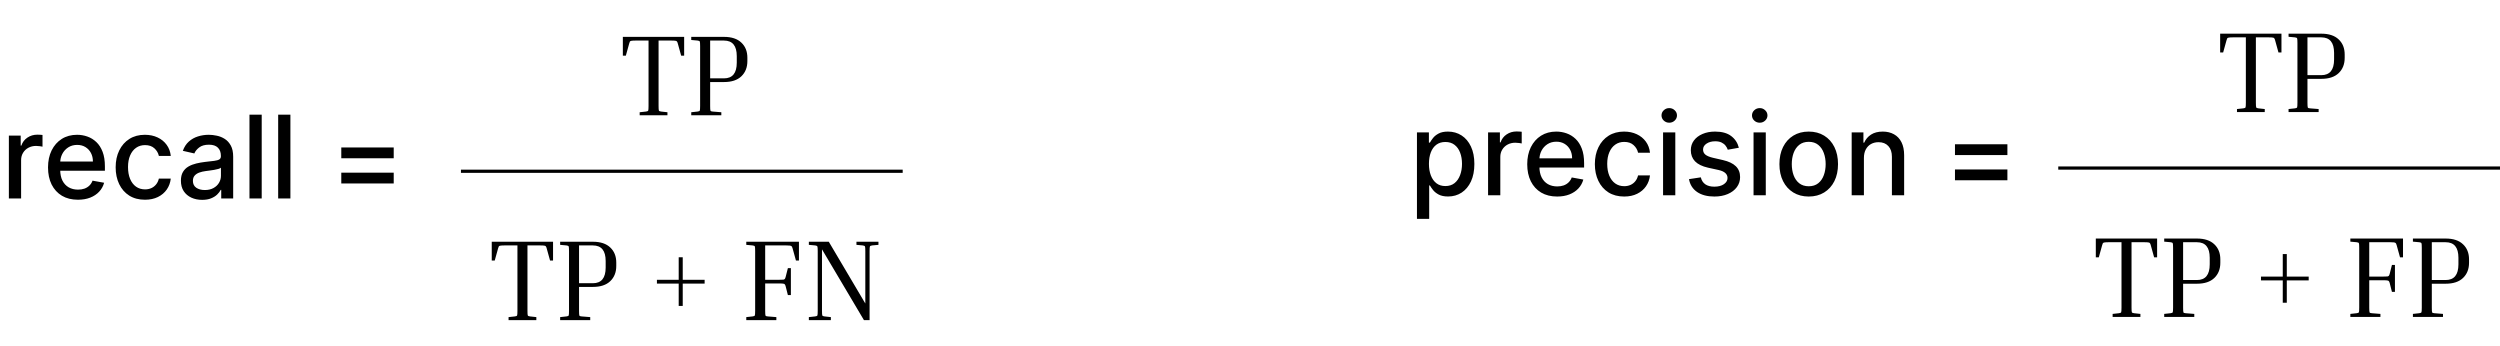 <svg width="781" height="108" viewBox="0 0 781 108" fill="none" xmlns="http://www.w3.org/2000/svg">
<path d="M2.771 62V42.364H6.465V45.483H6.67C7.028 44.426 7.659 43.595 8.562 42.99C9.474 42.376 10.505 42.07 11.656 42.07C11.894 42.07 12.176 42.078 12.499 42.095C12.832 42.112 13.092 42.133 13.279 42.159V45.815C13.126 45.773 12.853 45.726 12.461 45.675C12.069 45.615 11.677 45.585 11.285 45.585C10.382 45.585 9.576 45.777 8.869 46.16C8.17 46.535 7.616 47.06 7.207 47.733C6.798 48.398 6.593 49.156 6.593 50.008V62H2.771ZM24.347 62.396C22.413 62.396 20.746 61.983 19.349 61.156C17.959 60.321 16.886 59.149 16.127 57.641C15.377 56.124 15.002 54.347 15.002 52.31C15.002 50.298 15.377 48.526 16.127 46.992C16.886 45.457 17.942 44.26 19.297 43.399C20.661 42.538 22.255 42.108 24.079 42.108C25.187 42.108 26.261 42.291 27.3 42.658C28.34 43.024 29.273 43.599 30.1 44.383C30.927 45.168 31.579 46.186 32.056 47.439C32.533 48.683 32.772 50.196 32.772 51.977V53.332H17.163V50.469H29.026C29.026 49.463 28.822 48.572 28.413 47.797C28.003 47.013 27.428 46.395 26.687 45.943C25.954 45.492 25.093 45.266 24.104 45.266C23.03 45.266 22.093 45.53 21.292 46.058C20.499 46.578 19.886 47.26 19.451 48.104C19.025 48.939 18.812 49.847 18.812 50.827V53.064C18.812 54.376 19.042 55.493 19.502 56.413C19.971 57.334 20.623 58.037 21.458 58.523C22.293 59 23.269 59.239 24.386 59.239C25.11 59.239 25.77 59.136 26.367 58.932C26.964 58.719 27.479 58.403 27.914 57.986C28.349 57.568 28.681 57.053 28.911 56.439L32.529 57.091C32.239 58.156 31.719 59.09 30.969 59.891C30.228 60.683 29.295 61.301 28.17 61.744C27.053 62.179 25.779 62.396 24.347 62.396ZM45.284 62.396C43.384 62.396 41.747 61.966 40.375 61.105C39.011 60.236 37.963 59.038 37.23 57.513C36.497 55.987 36.131 54.24 36.131 52.271C36.131 50.277 36.506 48.517 37.256 46.992C38.006 45.457 39.063 44.26 40.426 43.399C41.79 42.538 43.397 42.108 45.246 42.108C46.737 42.108 48.067 42.385 49.235 42.939C50.402 43.484 51.344 44.251 52.06 45.24C52.784 46.229 53.215 47.383 53.351 48.705H49.631C49.426 47.784 48.958 46.992 48.225 46.327C47.5 45.662 46.529 45.33 45.31 45.33C44.245 45.33 43.311 45.611 42.51 46.173C41.718 46.727 41.1 47.52 40.656 48.551C40.213 49.574 39.992 50.784 39.992 52.182C39.992 53.614 40.209 54.849 40.644 55.889C41.078 56.929 41.692 57.734 42.485 58.305C43.286 58.876 44.227 59.162 45.31 59.162C46.034 59.162 46.691 59.03 47.279 58.766C47.875 58.493 48.374 58.105 48.774 57.602C49.183 57.099 49.469 56.494 49.631 55.787H53.351C53.215 57.057 52.801 58.19 52.111 59.188C51.421 60.185 50.496 60.969 49.337 61.54C48.186 62.111 46.835 62.396 45.284 62.396ZM63.153 62.435C61.909 62.435 60.784 62.205 59.778 61.744C58.773 61.276 57.976 60.598 57.388 59.712C56.808 58.825 56.518 57.739 56.518 56.452C56.518 55.344 56.731 54.432 57.157 53.716C57.584 53 58.159 52.433 58.883 52.016C59.608 51.598 60.417 51.283 61.312 51.07C62.207 50.856 63.119 50.695 64.048 50.584C65.224 50.447 66.179 50.337 66.912 50.251C67.645 50.158 68.177 50.008 68.51 49.804C68.842 49.599 69.008 49.267 69.008 48.807V48.717C69.008 47.601 68.693 46.736 68.062 46.122C67.44 45.508 66.511 45.202 65.275 45.202C63.989 45.202 62.974 45.487 62.233 46.058C61.5 46.621 60.993 47.247 60.712 47.938L57.119 47.119C57.545 45.926 58.167 44.963 58.986 44.23C59.812 43.489 60.763 42.952 61.837 42.619C62.91 42.278 64.04 42.108 65.224 42.108C66.008 42.108 66.839 42.202 67.717 42.389C68.603 42.568 69.43 42.901 70.197 43.386C70.973 43.872 71.608 44.567 72.102 45.47C72.596 46.365 72.844 47.528 72.844 48.96V62H69.111V59.315H68.957C68.71 59.81 68.339 60.295 67.845 60.773C67.351 61.25 66.716 61.646 65.94 61.962C65.165 62.277 64.236 62.435 63.153 62.435ZM63.984 59.367C65.041 59.367 65.944 59.158 66.694 58.74C67.453 58.322 68.028 57.777 68.42 57.104C68.821 56.422 69.021 55.693 69.021 54.918V52.386C68.885 52.523 68.621 52.651 68.228 52.77C67.845 52.881 67.406 52.979 66.912 53.064C66.417 53.141 65.936 53.213 65.467 53.281C64.998 53.341 64.606 53.392 64.291 53.435C63.55 53.528 62.872 53.686 62.258 53.908C61.653 54.129 61.167 54.449 60.801 54.867C60.443 55.276 60.264 55.821 60.264 56.503C60.264 57.449 60.614 58.165 61.312 58.651C62.011 59.128 62.902 59.367 63.984 59.367ZM81.757 35.818V62H77.935V35.818H81.757ZM90.722 35.818V62H86.9V35.818H90.722ZM106.619 49.433V46.071H122.996V49.433H106.619ZM106.619 57.308V53.946H122.996V57.308H106.619Z" fill="black"/>
<path d="M194.577 11.52H213.729V17.388H212.793L211.749 13.608C211.677 13.32 211.593 13.116 211.497 12.996C211.425 12.852 211.269 12.768 211.029 12.744C210.789 12.696 210.381 12.672 209.805 12.672H205.737V33.084C205.737 33.924 205.773 34.416 205.845 34.56C205.917 34.704 206.145 34.8 206.529 34.848L208.509 35.064V36H199.833V35.064L201.813 34.848C202.197 34.8 202.425 34.704 202.497 34.56C202.569 34.416 202.605 33.924 202.605 33.084V12.672H198.501C197.949 12.672 197.541 12.696 197.277 12.744C197.037 12.768 196.869 12.852 196.773 12.996C196.701 13.116 196.629 13.32 196.557 13.608L195.513 17.388H194.577V11.52ZM215.947 12.492V11.52H226.171C228.547 11.52 230.359 12.12 231.607 13.32C232.855 14.496 233.479 16.068 233.479 18.036V19.08C233.479 21.048 232.855 22.632 231.607 23.832C230.359 25.032 228.547 25.632 226.171 25.632H221.851V33.084C221.851 33.924 221.887 34.428 221.959 34.596C222.031 34.74 222.259 34.824 222.643 34.848L225.343 35.064V36H215.947V35.064L217.927 34.848C218.311 34.8 218.539 34.704 218.611 34.56C218.683 34.416 218.719 33.924 218.719 33.084V14.436C218.719 13.596 218.683 13.104 218.611 12.96C218.539 12.816 218.311 12.72 217.927 12.672L215.947 12.492ZM226.171 12.672H221.851V24.48H226.171C228.835 24.48 230.167 22.848 230.167 19.584V17.532C230.167 14.292 228.835 12.672 226.171 12.672Z" fill="black"/>
<path d="M153.62 75.52H172.772V81.388H171.836L170.792 77.608C170.72 77.32 170.636 77.116 170.54 76.996C170.468 76.852 170.312 76.768 170.072 76.744C169.832 76.696 169.424 76.672 168.848 76.672H164.78V97.084C164.78 97.924 164.816 98.416 164.888 98.56C164.96 98.704 165.188 98.8 165.572 98.848L167.552 99.064V100H158.876V99.064L160.856 98.848C161.24 98.8 161.468 98.704 161.54 98.56C161.612 98.416 161.648 97.924 161.648 97.084V76.672H157.544C156.992 76.672 156.584 76.696 156.32 76.744C156.08 76.768 155.912 76.852 155.816 76.996C155.744 77.116 155.672 77.32 155.6 77.608L154.556 81.388H153.62V75.52ZM174.99 76.492V75.52H185.214C187.59 75.52 189.402 76.12 190.65 77.32C191.898 78.496 192.522 80.068 192.522 82.036V83.08C192.522 85.048 191.898 86.632 190.65 87.832C189.402 89.032 187.59 89.632 185.214 89.632H180.894V97.084C180.894 97.924 180.93 98.428 181.002 98.596C181.074 98.74 181.302 98.824 181.686 98.848L184.386 99.064V100H174.99V99.064L176.97 98.848C177.354 98.8 177.582 98.704 177.654 98.56C177.726 98.416 177.762 97.924 177.762 97.084V78.436C177.762 77.596 177.726 77.104 177.654 76.96C177.582 76.816 177.354 76.72 176.97 76.672L174.99 76.492ZM185.214 76.672H180.894V88.48H185.214C187.878 88.48 189.21 86.848 189.21 83.584V81.532C189.21 78.292 187.878 76.672 185.214 76.672ZM220.126 88.588H213.286V95.572H212.026V88.588H205.222V87.4H212.026V80.38H213.286V87.4H220.126V88.588ZM246.134 83.764H247.07V92.188H246.134L245.45 89.488C245.378 89.2 245.294 88.996 245.198 88.876C245.126 88.732 244.97 88.648 244.73 88.624C244.49 88.576 244.082 88.552 243.506 88.552H239.042V97.084C239.042 97.924 239.078 98.428 239.15 98.596C239.222 98.74 239.45 98.824 239.834 98.848L242.534 99.064V100H233.138V99.064L235.118 98.848C235.502 98.8 235.73 98.704 235.802 98.56C235.874 98.416 235.91 97.924 235.91 97.084V78.436C235.91 77.596 235.874 77.104 235.802 76.96C235.73 76.816 235.502 76.72 235.118 76.672L233.138 76.492V75.52H249.59V81.388H248.654L247.61 77.608C247.514 77.2 247.37 76.948 247.178 76.852C247.01 76.732 246.506 76.672 245.666 76.672H239.042V87.4H243.506C244.082 87.4 244.49 87.388 244.73 87.364C244.97 87.316 245.126 87.232 245.198 87.112C245.294 86.968 245.378 86.752 245.45 86.464L246.134 83.764ZM267.553 76.492V75.52H274.429V76.492L272.449 76.672C272.065 76.72 271.837 76.828 271.765 76.996C271.693 77.14 271.657 77.62 271.657 78.436V100H269.893L256.789 77.896V97.084C256.789 97.9 256.825 98.392 256.897 98.56C256.969 98.704 257.197 98.8 257.581 98.848L259.561 99.064V100H252.685V99.064L254.665 98.848C255.049 98.8 255.277 98.704 255.349 98.56C255.421 98.392 255.457 97.9 255.457 97.084V78.436C255.457 77.62 255.421 77.14 255.349 76.996C255.277 76.828 255.049 76.72 254.665 76.672L252.685 76.492V75.52H258.913L270.325 94.816V78.436C270.325 77.62 270.289 77.14 270.217 76.996C270.145 76.828 269.917 76.72 269.533 76.672L267.553 76.492Z" fill="black"/>
<line x1="144" y1="53.5" x2="282" y2="53.5" stroke="black"/>
<path d="M442.656 68.364V41.364H446.388V44.547H446.708C446.93 44.138 447.249 43.665 447.667 43.128C448.085 42.591 448.664 42.122 449.406 41.722C450.147 41.312 451.127 41.108 452.346 41.108C453.931 41.108 455.346 41.508 456.59 42.31C457.835 43.111 458.81 44.266 459.518 45.774C460.234 47.283 460.592 49.098 460.592 51.22C460.592 53.342 460.238 55.162 459.531 56.679C458.823 58.188 457.852 59.351 456.616 60.169C455.38 60.979 453.969 61.383 452.384 61.383C451.191 61.383 450.215 61.183 449.457 60.783C448.707 60.382 448.119 59.913 447.692 59.376C447.266 58.84 446.938 58.362 446.708 57.945H446.478V68.364H442.656ZM446.401 51.182C446.401 52.562 446.602 53.773 447.002 54.812C447.403 55.852 447.982 56.666 448.741 57.254C449.499 57.834 450.428 58.124 451.528 58.124C452.67 58.124 453.624 57.821 454.391 57.216C455.158 56.602 455.738 55.771 456.13 54.723C456.531 53.675 456.731 52.494 456.731 51.182C456.731 49.886 456.535 48.723 456.143 47.692C455.759 46.66 455.18 45.847 454.404 45.25C453.637 44.653 452.678 44.355 451.528 44.355C450.42 44.355 449.482 44.641 448.715 45.212C447.957 45.783 447.381 46.58 446.989 47.602C446.597 48.625 446.401 49.818 446.401 51.182ZM464.874 61V41.364H468.569V44.483H468.773C469.131 43.426 469.762 42.595 470.665 41.99C471.577 41.376 472.609 41.07 473.759 41.07C473.998 41.07 474.279 41.078 474.603 41.095C474.935 41.112 475.195 41.133 475.383 41.159V44.815C475.229 44.773 474.957 44.726 474.565 44.675C474.173 44.615 473.781 44.585 473.388 44.585C472.485 44.585 471.68 44.777 470.972 45.16C470.273 45.535 469.719 46.06 469.31 46.733C468.901 47.398 468.697 48.156 468.697 49.008V61H464.874ZM486.451 61.396C484.516 61.396 482.85 60.983 481.452 60.156C480.063 59.321 478.989 58.149 478.23 56.641C477.48 55.124 477.105 53.347 477.105 51.31C477.105 49.298 477.48 47.526 478.23 45.992C478.989 44.457 480.046 43.26 481.401 42.399C482.765 41.538 484.358 41.108 486.182 41.108C487.29 41.108 488.364 41.291 489.404 41.658C490.444 42.024 491.377 42.599 492.203 43.383C493.03 44.168 493.682 45.186 494.159 46.439C494.637 47.683 494.875 49.196 494.875 50.977V52.332H479.266V49.469H491.13C491.13 48.463 490.925 47.572 490.516 46.797C490.107 46.013 489.532 45.395 488.79 44.943C488.057 44.492 487.196 44.266 486.208 44.266C485.134 44.266 484.196 44.53 483.395 45.058C482.603 45.578 481.989 46.26 481.554 47.104C481.128 47.939 480.915 48.847 480.915 49.827V52.064C480.915 53.376 481.145 54.493 481.605 55.413C482.074 56.334 482.726 57.037 483.561 57.523C484.397 58 485.373 58.239 486.489 58.239C487.213 58.239 487.874 58.136 488.471 57.932C489.067 57.719 489.583 57.403 490.017 56.986C490.452 56.568 490.784 56.053 491.015 55.439L494.632 56.091C494.343 57.156 493.823 58.09 493.073 58.891C492.331 59.683 491.398 60.301 490.273 60.744C489.157 61.179 487.882 61.396 486.451 61.396ZM507.388 61.396C505.487 61.396 503.851 60.966 502.479 60.105C501.115 59.236 500.067 58.038 499.334 56.513C498.601 54.987 498.234 53.24 498.234 51.271C498.234 49.277 498.609 47.517 499.359 45.992C500.109 44.457 501.166 43.26 502.53 42.399C503.893 41.538 505.5 41.108 507.349 41.108C508.841 41.108 510.17 41.385 511.338 41.939C512.506 42.484 513.447 43.251 514.163 44.24C514.888 45.229 515.318 46.383 515.455 47.705H511.734C511.53 46.784 511.061 45.992 510.328 45.327C509.604 44.662 508.632 44.33 507.413 44.33C506.348 44.33 505.415 44.611 504.614 45.173C503.821 45.727 503.203 46.52 502.76 47.551C502.317 48.574 502.095 49.784 502.095 51.182C502.095 52.614 502.313 53.849 502.747 54.889C503.182 55.929 503.795 56.734 504.588 57.305C505.389 57.876 506.331 58.162 507.413 58.162C508.138 58.162 508.794 58.03 509.382 57.766C509.979 57.493 510.477 57.105 510.878 56.602C511.287 56.099 511.572 55.494 511.734 54.787H515.455C515.318 56.057 514.905 57.19 514.214 58.188C513.524 59.185 512.599 59.969 511.44 60.54C510.29 61.111 508.939 61.396 507.388 61.396ZM519.542 61V41.364H523.365V61H519.542ZM521.473 38.334C520.808 38.334 520.237 38.112 519.76 37.669C519.291 37.217 519.056 36.68 519.056 36.058C519.056 35.428 519.291 34.891 519.76 34.447C520.237 33.996 520.808 33.77 521.473 33.77C522.137 33.77 522.704 33.996 523.173 34.447C523.65 34.891 523.889 35.428 523.889 36.058C523.889 36.68 523.65 37.217 523.173 37.669C522.704 38.112 522.137 38.334 521.473 38.334ZM543.222 46.158L539.757 46.771C539.612 46.328 539.382 45.906 539.067 45.506C538.76 45.105 538.342 44.777 537.814 44.521C537.286 44.266 536.625 44.138 535.832 44.138C534.75 44.138 533.847 44.381 533.122 44.867C532.398 45.344 532.036 45.962 532.036 46.72C532.036 47.376 532.278 47.905 532.764 48.305C533.25 48.706 534.034 49.034 535.116 49.29L538.236 50.006C540.043 50.423 541.389 51.067 542.276 51.936C543.162 52.805 543.605 53.935 543.605 55.324C543.605 56.5 543.264 57.548 542.582 58.469C541.909 59.381 540.967 60.097 539.757 60.617C538.555 61.136 537.162 61.396 535.577 61.396C533.378 61.396 531.584 60.928 530.195 59.99C528.805 59.044 527.953 57.702 527.638 55.963L531.332 55.401C531.563 56.364 532.036 57.092 532.751 57.587C533.467 58.072 534.401 58.315 535.551 58.315C536.804 58.315 537.805 58.055 538.555 57.535C539.305 57.007 539.68 56.364 539.68 55.605C539.68 54.992 539.45 54.476 538.99 54.058C538.538 53.641 537.844 53.325 536.906 53.112L533.582 52.383C531.75 51.966 530.395 51.301 529.517 50.389C528.648 49.477 528.213 48.322 528.213 46.925C528.213 45.766 528.537 44.751 529.185 43.882C529.832 43.013 530.727 42.335 531.869 41.849C533.011 41.355 534.32 41.108 535.794 41.108C537.916 41.108 539.587 41.568 540.805 42.489C542.024 43.401 542.83 44.624 543.222 46.158ZM547.808 61V41.364H551.63V61H547.808ZM549.738 38.334C549.074 38.334 548.502 38.112 548.025 37.669C547.556 37.217 547.322 36.68 547.322 36.058C547.322 35.428 547.556 34.891 548.025 34.447C548.502 33.996 549.074 33.77 549.738 33.77C550.403 33.77 550.97 33.996 551.439 34.447C551.916 34.891 552.154 35.428 552.154 36.058C552.154 36.68 551.916 37.217 551.439 37.669C550.97 38.112 550.403 38.334 549.738 38.334ZM565.044 61.396C563.203 61.396 561.597 60.974 560.224 60.131C558.852 59.287 557.787 58.106 557.028 56.59C556.27 55.072 555.891 53.3 555.891 51.271C555.891 49.234 556.27 47.453 557.028 45.928C557.787 44.402 558.852 43.217 560.224 42.374C561.597 41.53 563.203 41.108 565.044 41.108C566.885 41.108 568.491 41.53 569.864 42.374C571.236 43.217 572.301 44.402 573.06 45.928C573.818 47.453 574.197 49.234 574.197 51.271C574.197 53.3 573.818 55.072 573.06 56.59C572.301 58.106 571.236 59.287 569.864 60.131C568.491 60.974 566.885 61.396 565.044 61.396ZM565.057 58.188C566.25 58.188 567.239 57.872 568.023 57.242C568.807 56.611 569.386 55.771 569.761 54.723C570.145 53.675 570.337 52.52 570.337 51.258C570.337 50.006 570.145 48.855 569.761 47.807C569.386 46.75 568.807 45.902 568.023 45.263C567.239 44.624 566.25 44.304 565.057 44.304C563.855 44.304 562.858 44.624 562.065 45.263C561.281 45.902 560.697 46.75 560.314 47.807C559.939 48.855 559.751 50.006 559.751 51.258C559.751 52.52 559.939 53.675 560.314 54.723C560.697 55.771 561.281 56.611 562.065 57.242C562.858 57.872 563.855 58.188 565.057 58.188ZM582.287 49.341V61H578.464V41.364H582.133V44.56H582.376C582.828 43.52 583.535 42.685 584.498 42.054C585.47 41.423 586.693 41.108 588.167 41.108C589.505 41.108 590.677 41.389 591.683 41.952C592.689 42.506 593.468 43.332 594.022 44.432C594.576 45.531 594.853 46.891 594.853 48.51V61H591.031V48.97C591.031 47.547 590.66 46.435 589.919 45.633C589.177 44.824 588.159 44.419 586.863 44.419C585.977 44.419 585.189 44.611 584.498 44.994C583.816 45.378 583.275 45.94 582.875 46.682C582.483 47.415 582.287 48.301 582.287 49.341ZM610.734 48.433V45.071H627.111V48.433H610.734ZM610.734 56.308V52.946H627.111V56.308H610.734Z" fill="black"/>
<path d="M693.577 10.52H712.729V16.388H711.793L710.749 12.608C710.677 12.32 710.593 12.116 710.497 11.996C710.425 11.852 710.269 11.768 710.029 11.744C709.789 11.696 709.381 11.672 708.805 11.672H704.737V32.084C704.737 32.924 704.773 33.416 704.845 33.56C704.917 33.704 705.145 33.8 705.529 33.848L707.509 34.064V35H698.833V34.064L700.813 33.848C701.197 33.8 701.425 33.704 701.497 33.56C701.569 33.416 701.605 32.924 701.605 32.084V11.672H697.501C696.949 11.672 696.541 11.696 696.277 11.744C696.037 11.768 695.869 11.852 695.773 11.996C695.701 12.116 695.629 12.32 695.557 12.608L694.513 16.388H693.577V10.52ZM714.947 11.492V10.52H725.171C727.547 10.52 729.359 11.12 730.607 12.32C731.855 13.496 732.479 15.068 732.479 17.036V18.08C732.479 20.048 731.855 21.632 730.607 22.832C729.359 24.032 727.547 24.632 725.171 24.632H720.851V32.084C720.851 32.924 720.887 33.428 720.959 33.596C721.031 33.74 721.259 33.824 721.643 33.848L724.343 34.064V35H714.947V34.064L716.927 33.848C717.311 33.8 717.539 33.704 717.611 33.56C717.683 33.416 717.719 32.924 717.719 32.084V13.436C717.719 12.596 717.683 12.104 717.611 11.96C717.539 11.816 717.311 11.72 716.927 11.672L714.947 11.492ZM725.171 11.672H720.851V23.48H725.171C727.835 23.48 729.167 21.848 729.167 18.584V16.532C729.167 13.292 727.835 11.672 725.171 11.672Z" fill="black"/>
<path d="M654.73 74.52H673.882V80.388H672.946L671.902 76.608C671.83 76.32 671.746 76.116 671.65 75.996C671.578 75.852 671.422 75.768 671.182 75.744C670.942 75.696 670.534 75.672 669.958 75.672H665.89V96.084C665.89 96.924 665.926 97.416 665.998 97.56C666.07 97.704 666.298 97.8 666.682 97.848L668.662 98.064V99H659.986V98.064L661.966 97.848C662.35 97.8 662.578 97.704 662.65 97.56C662.722 97.416 662.758 96.924 662.758 96.084V75.672H658.654C658.102 75.672 657.694 75.696 657.43 75.744C657.19 75.768 657.022 75.852 656.926 75.996C656.854 76.116 656.782 76.32 656.71 76.608L655.666 80.388H654.73V74.52ZM676.099 75.492V74.52H686.323C688.699 74.52 690.511 75.12 691.759 76.32C693.007 77.496 693.631 79.068 693.631 81.036V82.08C693.631 84.048 693.007 85.632 691.759 86.832C690.511 88.032 688.699 88.632 686.323 88.632H682.003V96.084C682.003 96.924 682.039 97.428 682.111 97.596C682.183 97.74 682.411 97.824 682.795 97.848L685.495 98.064V99H676.099V98.064L678.079 97.848C678.463 97.8 678.691 97.704 678.763 97.56C678.835 97.416 678.871 96.924 678.871 96.084V77.436C678.871 76.596 678.835 76.104 678.763 75.96C678.691 75.816 678.463 75.72 678.079 75.672L676.099 75.492ZM686.323 75.672H682.003V87.48H686.323C688.987 87.48 690.319 85.848 690.319 82.584V80.532C690.319 77.292 688.987 75.672 686.323 75.672ZM721.235 87.588H714.395V94.572H713.135V87.588H706.331V86.4H713.135V79.38H714.395V86.4H721.235V87.588ZM747.244 82.764H748.18V91.188H747.244L746.56 88.488C746.488 88.2 746.404 87.996 746.308 87.876C746.236 87.732 746.08 87.648 745.84 87.624C745.6 87.576 745.192 87.552 744.616 87.552H740.152V96.084C740.152 96.924 740.188 97.428 740.26 97.596C740.332 97.74 740.56 97.824 740.944 97.848L743.644 98.064V99H734.248V98.064L736.228 97.848C736.612 97.8 736.84 97.704 736.912 97.56C736.984 97.416 737.02 96.924 737.02 96.084V77.436C737.02 76.596 736.984 76.104 736.912 75.96C736.84 75.816 736.612 75.72 736.228 75.672L734.248 75.492V74.52H750.7V80.388H749.764L748.72 76.608C748.624 76.2 748.48 75.948 748.288 75.852C748.12 75.732 747.616 75.672 746.776 75.672H740.152V86.4H744.616C745.192 86.4 745.6 86.388 745.84 86.364C746.08 86.316 746.236 86.232 746.308 86.112C746.404 85.968 746.488 85.752 746.56 85.464L747.244 82.764ZM753.794 75.492V74.52H764.018C766.394 74.52 768.206 75.12 769.454 76.32C770.702 77.496 771.326 79.068 771.326 81.036V82.08C771.326 84.048 770.702 85.632 769.454 86.832C768.206 88.032 766.394 88.632 764.018 88.632H759.698V96.084C759.698 96.924 759.734 97.428 759.806 97.596C759.878 97.74 760.106 97.824 760.49 97.848L763.19 98.064V99H753.794V98.064L755.774 97.848C756.158 97.8 756.386 97.704 756.458 97.56C756.53 97.416 756.566 96.924 756.566 96.084V77.436C756.566 76.596 756.53 76.104 756.458 75.96C756.386 75.816 756.158 75.72 755.774 75.672L753.794 75.492ZM764.018 75.672H759.698V87.48H764.018C766.682 87.48 768.014 85.848 768.014 82.584V80.532C768.014 77.292 766.682 75.672 764.018 75.672Z" fill="black"/>
<line x1="643" y1="52.5" x2="781" y2="52.5" stroke="black"/>
</svg>
